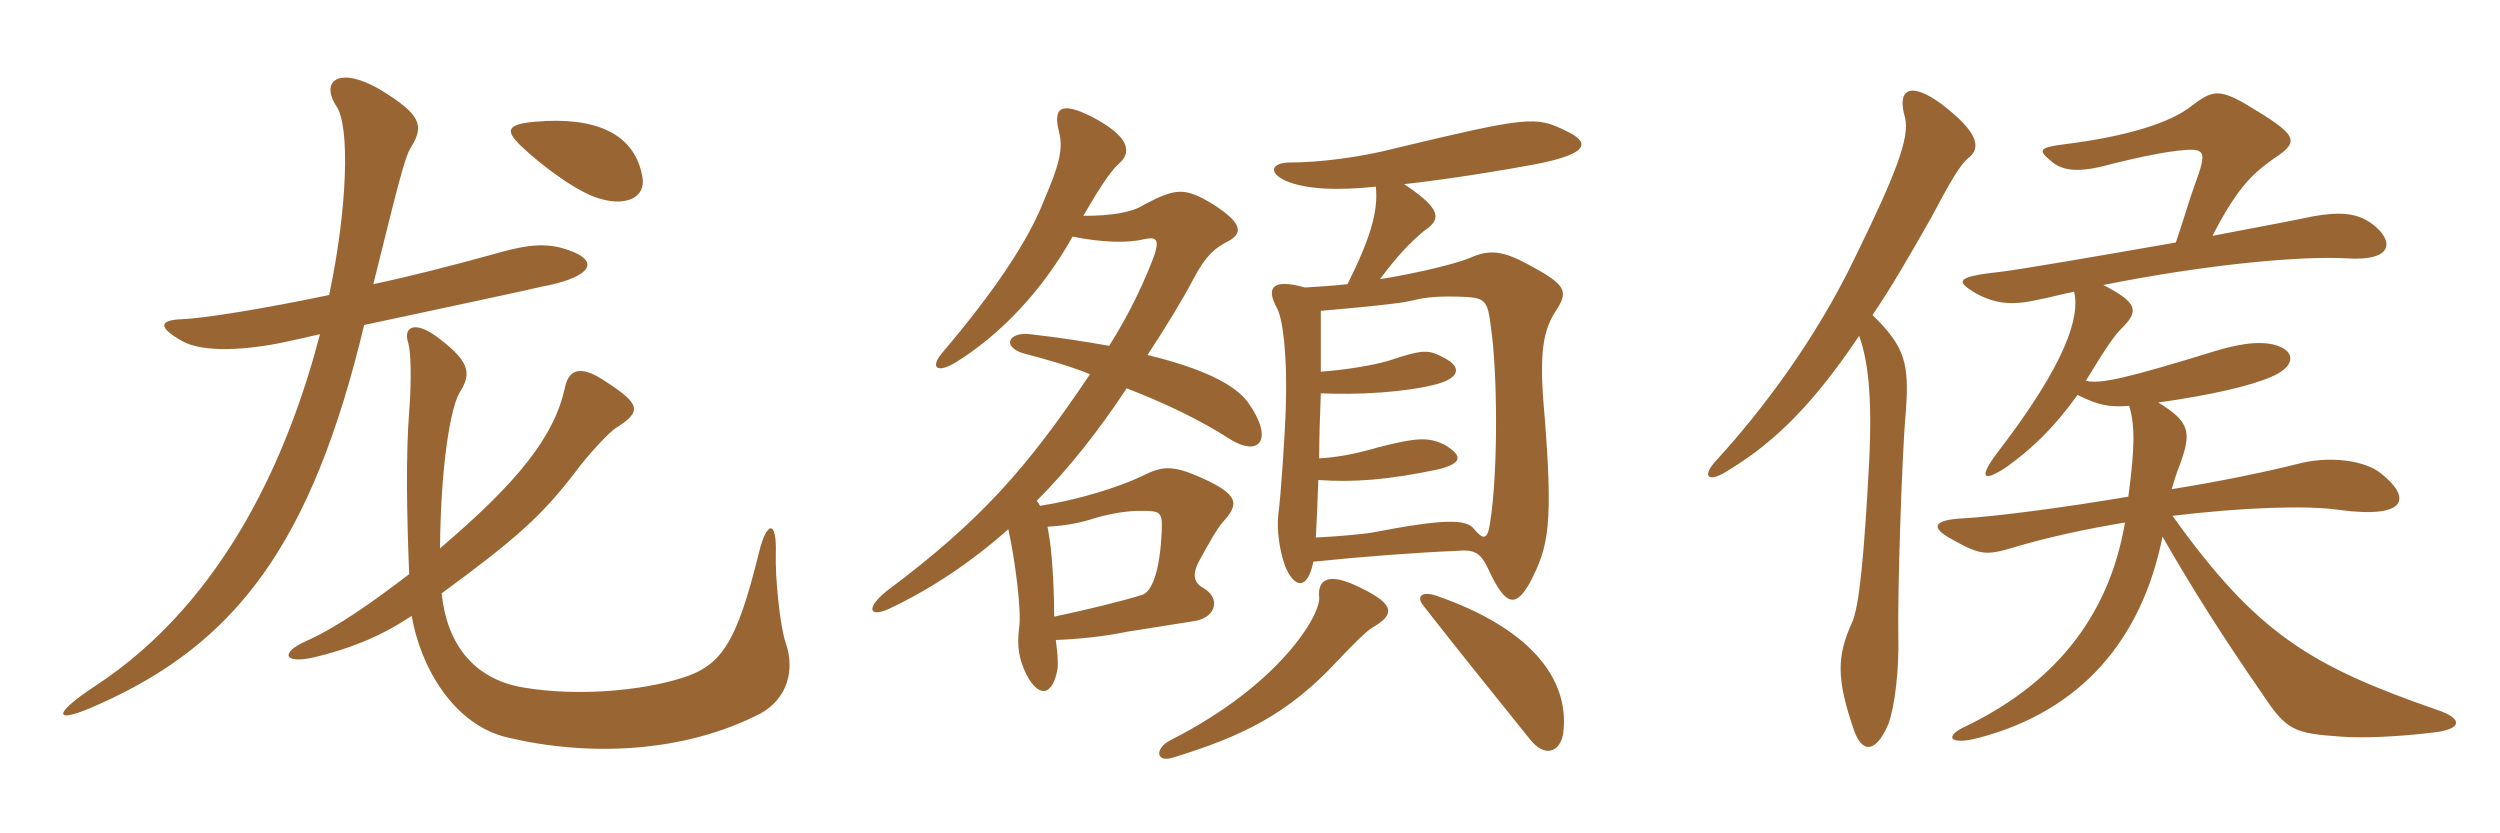 <svg xmlns="http://www.w3.org/2000/svg" xmlns:xlink="http://www.w3.org/1999/xlink" width="450" height="150"><path fill="#996633" padding="10" d="M115.65 31.95C114.30 23.85 106.95 21 96.45 21.90C91.05 22.35 91.05 23.55 93.60 26.10C97.65 30 104.40 34.95 108.30 35.85C112.50 37.05 116.25 35.70 115.65 31.95ZM102.30 45C97.95 43.50 94.50 44.10 87.75 46.05C81.15 47.85 74.25 49.65 67.20 51.15C70.95 36.15 72.75 28.35 73.95 26.55C76.50 22.50 75.60 20.55 68.55 16.20C61.20 11.85 57.45 14.40 60.60 19.20C63 22.80 62.55 37.50 59.25 53.10C47.10 55.65 36.60 57.30 32.85 57.45C28.50 57.60 28.50 58.95 32.70 61.35C36.60 63.60 44.70 63 51.60 61.50C53.70 61.05 55.65 60.60 57.60 60.15C52.20 80.85 40.95 108 16.95 123.60C9.45 128.55 9.30 130.65 17.85 126.75C42.45 115.80 56.10 97.95 65.55 58.50C81.60 55.05 93.75 52.50 97.50 51.60C105 50.25 109.05 47.40 102.30 45ZM141.45 115.80C140.40 112.80 139.50 103.95 139.65 99.45C139.80 93.45 138 93.90 136.65 99.30C132.60 115.80 129.90 119.85 122.55 122.10C115.20 124.35 103.95 125.40 94.20 123.75C85.20 122.25 80.40 115.80 79.50 106.80C93 96.90 97.50 92.85 103.50 85.05C105.45 82.35 109.65 77.70 111 76.95C115.50 74.10 115.35 72.75 109.05 68.70C104.25 65.40 102.30 66.75 101.70 69.75C99.75 78.60 93.30 86.70 79.20 98.70C79.35 83.25 81.15 73.50 82.65 70.80C84.75 67.50 84.90 65.40 79.20 61.05C74.85 57.60 72.45 58.65 73.50 61.80C73.95 63.30 74.10 68.40 73.65 74.10C73.05 81.90 73.20 92.10 73.65 103.35C67.35 108.15 60.90 112.80 55.20 115.35C50.40 117.45 51 119.55 56.40 118.35C62.10 117 68.10 114.90 74.10 110.85C75.75 120.30 81.75 130.50 91.35 132.75C105.90 136.20 123 135.60 136.95 128.40C141.75 125.70 143.10 120.60 141.45 115.80ZM188.55 94.80C191.85 94.65 194.70 94.05 196.95 93.30C200.55 92.25 203.40 91.95 205.20 91.95C208.95 91.95 209.25 92.10 209.10 95.70C208.80 102.90 207.30 106.65 205.50 107.10C202.20 108.15 195.45 109.80 189.75 111C189.75 107.55 189.60 103.80 189.30 100.35C189.15 98.25 188.85 96.45 188.55 94.80ZM206.55 63.90C210 58.65 213 53.70 214.80 50.25C217.05 45.90 218.85 44.55 220.95 43.50C223.80 42 223.65 40.20 218.55 36.90C213.45 33.75 211.80 33.75 206.10 36.75C203.85 38.25 200.10 38.85 195 38.85C197.25 34.95 199.65 31.05 201.30 29.55C204 27.30 203.10 24.45 196.50 21C191.10 18.30 189.45 19.20 190.65 23.85C191.40 26.85 190.65 29.70 187.95 36C185.10 43.35 178.95 52.50 169.65 63.45C167.55 65.85 168.30 67.35 171.75 65.40C180.15 60.30 187.80 52.05 193.05 42.60C198.45 43.65 202.95 43.80 205.95 43.05C208.05 42.60 208.65 43.05 207.90 45.60C206.40 49.80 203.55 56.10 199.65 62.25C195.45 61.50 190.65 60.75 185.40 60.15C181.50 59.70 180.30 62.40 184.20 63.60C188.25 64.65 192.45 65.85 196.20 67.35C184.95 84.15 176.55 93.75 159.45 106.50C155.85 109.50 156.45 111.15 159.90 109.65C167.55 106.05 174.75 101.25 181.50 95.25C182.70 100.65 183.90 109.95 183.45 112.95C183 116.40 183.45 118.65 184.65 121.20C186.90 125.70 189.45 125.40 190.35 120.45C190.50 119.40 190.35 117.45 190.05 115.20C193.95 115.05 198.60 114.60 202.95 113.70C207.75 112.95 213.30 112.05 215.25 111.75C219 111 219.75 107.55 216.45 105.75C214.65 104.70 214.80 103.05 215.70 101.25C217.50 97.95 219 95.25 220.05 94.05C223.05 90.75 223.20 89.10 216.15 85.95C211.05 83.70 209.25 83.85 205.65 85.65C201.30 87.75 193.95 90 187.20 91.05C187.05 90.75 186.90 90.45 186.60 90.15C192.45 84.30 197.85 77.40 202.80 69.90C209.85 72.60 216.30 75.75 221.40 79.05C226.65 82.35 229.50 79.20 224.55 72.30C222.15 69.15 216.45 66.30 206.55 63.90ZM237.45 107.55C237.75 110.55 230.55 123.15 210.75 133.20C207.75 134.70 208.05 137.40 211.20 136.35C223.35 132.60 231.75 128.70 240.75 118.95C243.60 115.95 246 113.55 247.05 112.95C250.95 110.70 251.25 108.90 245.10 105.90C238.95 102.75 237.15 104.40 237.45 107.55ZM256.35 109.20C262.20 116.70 267.30 123 275.25 132.90C278.10 136.65 280.95 135.30 281.40 131.85C282.60 121.65 274.65 112.80 258.60 107.25C256.05 106.35 254.70 107.25 256.35 109.20ZM236.40 101.10C245.10 100.20 255 99.45 262.35 99.15C265.50 98.85 266.55 99.60 267.90 102.45C271.20 109.65 273 109.05 275.40 104.85C278.70 98.40 279.75 94.95 277.80 72.15C277.05 62.25 278.10 58.80 280.35 55.50C282.30 52.35 281.70 51.15 275.25 47.70C270.60 45.15 268.20 44.85 264.75 46.35C262.80 47.25 255.90 49.05 248.40 50.25C251.40 46.20 253.80 43.65 256.35 41.55C259.50 39.45 259.50 37.65 252.75 33.15C260.85 32.25 270.90 30.60 276.45 29.55C286.50 27.60 286.05 25.50 281.85 23.55C276.45 20.85 274.95 21 251.10 26.70C244.80 28.35 237.30 29.25 232.20 29.25C228.90 29.25 228.15 31.05 231.45 32.55C234.90 34.05 240.45 34.35 247.65 33.60C248.10 37.95 246.75 42.75 242.55 51.15C239.85 51.45 237.15 51.60 234.90 51.75C229.05 50.10 227.85 51.75 229.80 55.35C230.85 57.15 231.75 63.45 231.45 73.20C231.30 78.15 230.55 89.40 230.10 92.55C229.80 95.25 230.25 98.85 231.30 101.85C232.95 105.90 235.35 106.35 236.40 101.10ZM237.75 66.90C237.75 62.70 237.75 58.95 237.75 55.95C244.80 55.35 252.30 54.60 253.95 54.15C255.75 53.70 258 53.25 262.65 53.40C267.30 53.55 267.75 53.85 268.35 58.80C269.55 66.75 269.70 84.90 268.20 94.20C267.75 97.20 267 97.20 265.35 95.25C264 93.45 260.25 93.30 247.05 95.85C245.40 96.15 240.30 96.60 236.85 96.75C237 94.35 237.15 90.60 237.30 86.40C243.60 86.85 249.90 86.40 259.05 84.45C262.95 83.40 263.55 82.20 260.10 80.10C257.10 78.60 255 78.75 247.95 80.55C243.90 81.75 240.45 82.35 237.45 82.50C237.45 78.75 237.60 74.70 237.75 70.80C244.35 71.10 252.90 70.65 258.60 69.15C262.95 67.95 262.95 66 260.10 64.50C257.10 62.85 256.20 62.85 249.90 64.95C246.75 65.85 241.95 66.60 237.75 66.90ZM438.75 127.80C415.80 119.85 406.20 114 391.05 92.85C403.50 91.35 415.20 90.90 421.20 91.80C433.65 93.45 433.95 89.40 428.55 85.20C425.85 82.95 419.40 81.90 413.40 83.55C407.40 85.05 399.30 86.70 390.90 88.05C391.35 86.55 391.80 85.05 392.25 84C394.50 77.85 394.35 76.05 388.50 72.45C398.10 71.10 405.15 69.45 408.90 67.80C413.10 66 412.95 63.60 410.70 62.55C408 61.20 403.80 61.65 398.85 63.15C382.80 68.10 378.15 69.15 375.45 68.55C379.35 62.10 380.70 60.30 381.90 59.10C384.90 56.10 385.05 54.60 378.60 51.30C397.35 47.55 414.15 46.05 422.25 46.50C431.40 47.10 430.65 43.05 427.05 40.35C424.05 38.10 420.60 37.95 413.85 39.45C411 40.05 405.15 41.10 398.25 42.45C399.90 39.15 401.40 36.75 402.90 34.65C404.70 32.25 406.35 30.60 409.35 28.50C414.15 25.35 413.55 24.30 404.25 18.75C399.30 15.90 398.10 16.35 394.50 19.05C390.60 22.20 382.50 24.60 371.70 25.95C367.05 26.55 366.75 27 369.15 28.95C371.10 30.75 374.10 31.20 379.95 29.55C384.15 28.50 388.20 27.60 391.80 27.15C397.05 26.55 397.35 27 395.10 33.15C394.05 36 392.85 40.20 391.65 43.65C378 46.05 363 48.60 360.30 48.90C352.05 49.80 351.90 50.55 355.65 52.80C358.95 54.60 361.95 55.05 366.60 54C369 53.55 371.10 52.95 373.35 52.50C374.40 57 372 65.25 359.55 81.45C356.25 85.80 356.70 87 361.05 84.15C365.70 80.85 369.75 76.95 373.95 71.10C377.70 72.90 379.50 73.35 383.25 73.05C384.30 76.50 384.30 80.40 383.10 89.40C370.65 91.50 358.80 93 353.40 93.30C347.55 93.60 347.70 95.10 351.30 97.05C356.40 99.90 357.45 100.05 362.40 98.55C368.40 96.75 375.30 95.25 382.50 94.05C379.50 111.75 369 123.45 353.70 130.80C349.80 132.60 351 134.25 356.40 132.75C374.40 127.95 385.50 115.35 389.25 96.60C394.95 106.50 399.90 114.30 407.25 124.95C411.60 131.55 412.95 132 421.50 132.60C425.25 132.90 432 132.60 438 131.85C443.40 131.25 443.25 129.30 438.75 127.80ZM354.60 28.20C356.55 26.40 355.95 23.70 349.50 18.75C343.80 14.55 341.40 16.05 342.90 21.15C343.80 24.75 341.25 31.35 333.90 46.35C326.70 61.35 316.95 74.10 309 82.80C306.45 85.50 307.20 86.85 310.20 85.20C317.85 80.70 325.20 74.55 334.65 60.45C336.15 64.65 337.05 70.80 336.45 83.10C335.55 100.05 334.65 109.50 333.30 112.20C330.60 118.20 330.60 122.25 333.60 131.10C335.10 135.75 337.65 135.60 339.90 130.35C341.10 127.05 341.85 120.45 341.70 114.60C341.55 107.10 342.30 82.35 343.05 74.10C343.65 65.55 343.05 62.55 337.05 56.70C340.35 51.90 343.80 45.90 347.55 39.30C351.15 32.55 352.80 29.55 354.60 28.20Z"/></svg>